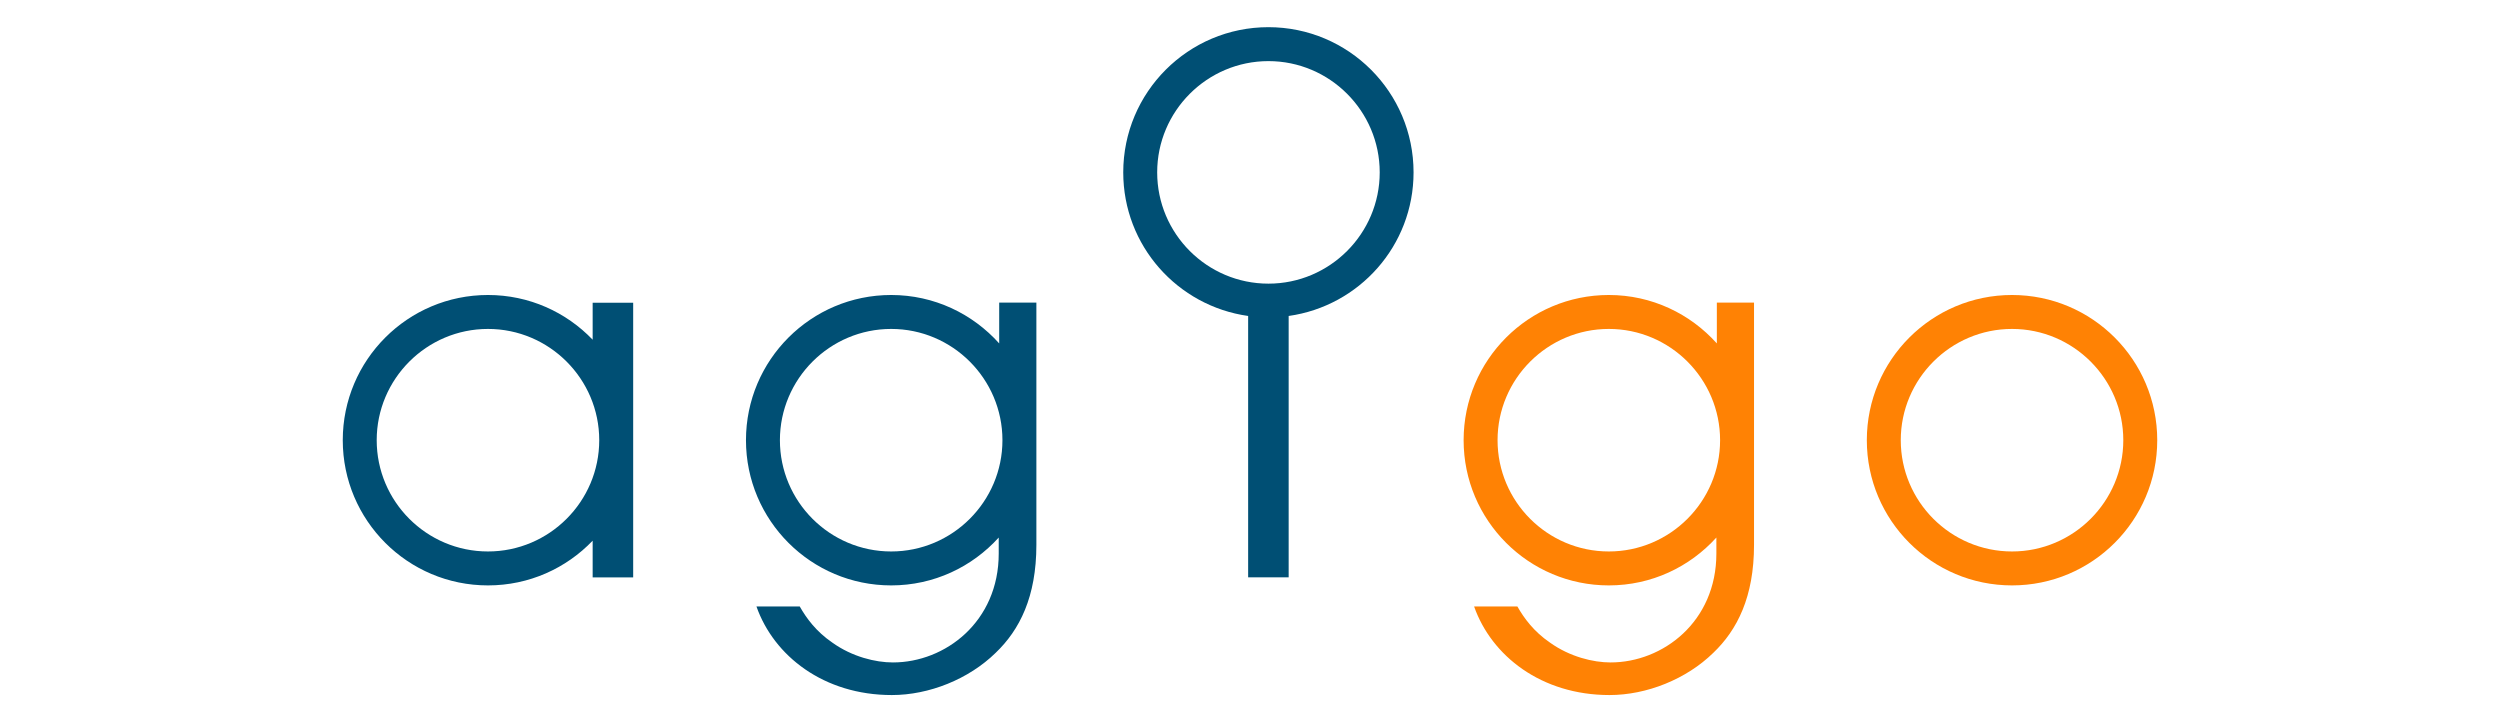 <?xml version="1.0" encoding="UTF-8"?>
<svg xmlns="http://www.w3.org/2000/svg" id="Ebene_1" version="1.1" viewBox="0 0 262.21 75.74">
  <defs>
    <style>
      .st0 {
        fill: #ff8204;
      }

      .st1 {
        fill: #004f74;
      }
    </style>
  </defs>
  <path class="st0" d="M168.74,57.84c-6.44,0-11.67-5.24-11.67-11.67s5.24-11.67,11.67-11.67,11.67,5.24,11.67,11.67-5.24,11.67-11.67,11.67M180.07,36.02c-2.79-3.11-6.82-5.08-11.33-5.08-8.41,0-15.23,6.82-15.23,15.23s6.82,15.23,15.23,15.23c4.48,0,8.49-1.94,11.28-5.02v1.68c0,7.15-5.61,11.42-11.1,11.42-1.81,0-4.27-.59-6.35-2.08-1.71-1.17-2.72-2.56-3.42-3.79h-4.54c1.82,5.18,7.05,9.29,14.2,9.29,3.9,0,8.06-1.66,10.89-4.43,2.51-2.4,4.27-5.87,4.27-11.32v-25.41h-3.9v4.28Z"></path>
  <path class="st0" d="M211.03,57.84c-6.44,0-11.67-5.24-11.67-11.67s5.24-11.67,11.67-11.67,11.67,5.24,11.67,11.67-5.24,11.67-11.67,11.67M211.03,30.94c-8.41,0-15.23,6.82-15.23,15.23s6.82,15.23,15.23,15.23,15.23-6.82,15.23-15.23-6.82-15.23-15.23-15.23"></path>
  <path class="st1" d="M93.47,57.84c-6.44,0-11.67-5.24-11.67-11.67s5.24-11.67,11.67-11.67,11.67,5.24,11.67,11.67-5.24,11.67-11.67,11.67M104.8,36.02c-2.79-3.11-6.82-5.08-11.33-5.08-8.41,0-15.23,6.82-15.23,15.23s6.82,15.23,15.23,15.23c4.48,0,8.49-1.94,11.28-5.02v1.68c0,7.15-5.61,11.42-11.1,11.42-1.82,0-4.27-.59-6.35-2.08-1.71-1.17-2.72-2.56-3.42-3.79h-4.54c1.82,5.18,7.05,9.29,14.2,9.29,3.9,0,8.06-1.66,10.89-4.43,2.51-2.4,4.27-5.87,4.27-11.32v-25.41h-3.9v4.28Z"></path>
  <path class="st1" d="M133.04,29.75c-6.44,0-11.67-5.24-11.67-11.67s5.24-11.67,11.67-11.67,11.67,5.24,11.67,11.67-5.24,11.67-11.67,11.67M133.04,2.85c-8.41,0-15.23,6.82-15.23,15.23,0,7.69,5.7,14.02,13.1,15.06v27.41h4.25v-27.41c7.4-1.04,13.1-7.37,13.1-15.06,0-8.41-6.82-15.23-15.23-15.23"></path>
  <path class="st1" d="M51.18,57.84c-6.44,0-11.67-5.24-11.67-11.67s5.24-11.67,11.67-11.67,11.67,5.24,11.67,11.67-5.24,11.67-11.67,11.67M62.16,35.63c-2.77-2.89-6.66-4.69-10.98-4.69-8.41,0-15.23,6.82-15.23,15.23s6.82,15.23,15.23,15.23c4.32,0,8.21-1.8,10.98-4.69v3.85h4.25v-28.81h-4.25v3.9Z"></path>
</svg>
